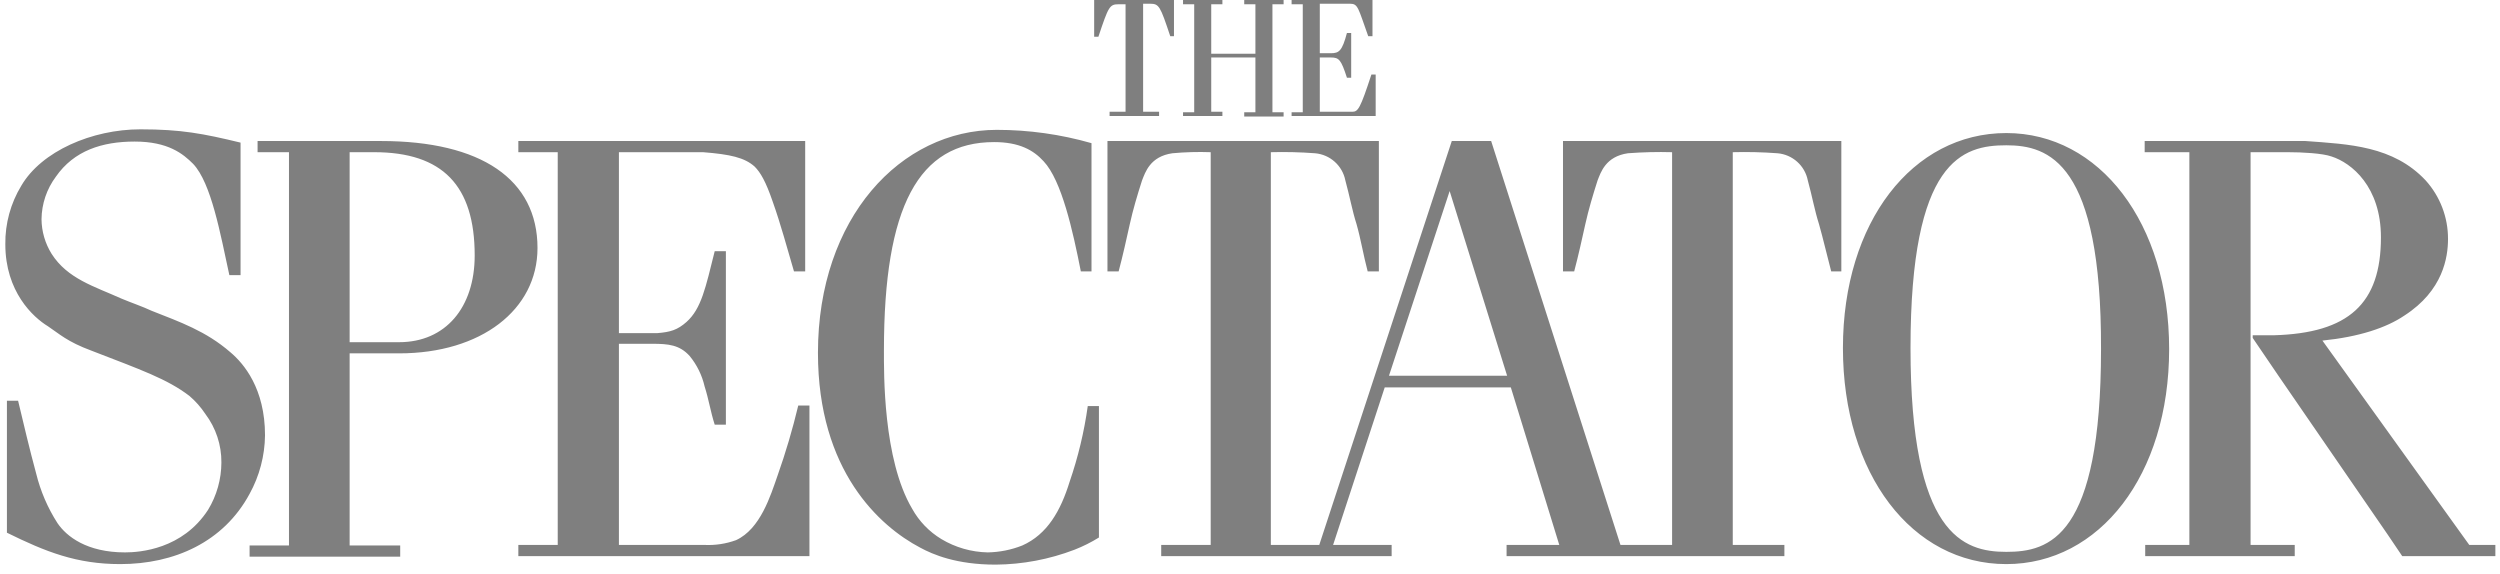 <?xml version="1.0" encoding="UTF-8"?>
<svg width="122px" height="28px" viewBox="0 0 122 28" version="1.1" xmlns="http://www.w3.org/2000/svg" xmlns:xlink="http://www.w3.org/1999/xlink">
    <!-- Generator: Sketch 59.1 (86144) - https://sketch.com -->
    <title>download (1)</title>
    <desc>Created with Sketch.</desc>
    <g id="parterns_logo" stroke="none" stroke-width="1" fill="none" fill-rule="evenodd">
        <g id="thespectator" transform="translate(-26, -30)" fill="#7F7F7F" fill-rule="nonzero">
            <g id="download-(1)" transform="translate(26, 30)">
                <path d="M120.501,26.593 L121.774,26.593 L121.774,27.139 L117.229,27.139 L116.528,26.1 L111.204,18.361 L109.932,16.491 L109.932,16.361 L110.97,16.361 C114.606,16.257 116.19,14.829 116.19,11.583 C116.19,9.116 114.762,7.947 113.775,7.635 C113.334,7.479 112.347,7.427 111.646,7.427 L109.828,7.427 L109.828,26.593 L111.983,26.593 L111.983,27.139 L104.686,27.139 L104.686,26.593 L106.841,26.593 L106.841,7.427 L104.66,7.427 L104.66,6.882 L112.503,6.882 C114.632,7.038 116.788,7.116 118.372,8.804 C119.078,9.587 119.467,10.606 119.463,11.661 C119.463,12.544 119.229,14.18 117.333,15.4 C116.45,15.998 115.126,16.439 113.334,16.621 L120.501,26.593 Z M97.907,7.09 C95.778,7.09 93.233,7.791 93.233,16.984 C93.233,26.1 95.804,26.931 97.907,26.931 C100.011,26.931 102.53,26.23 102.53,17.036 C102.556,7.921 99.985,7.09 97.907,7.09 M97.907,6.493 C102.452,6.493 105.854,10.881 105.854,17.036 C105.854,23.191 102.452,27.528 97.907,27.528 C93.311,27.528 89.935,23.139 89.935,16.984 C89.935,10.83 93.337,6.493 97.907,6.493 M73.547,18.335 L70.743,9.323 L67.782,18.335 L73.547,18.335 Z M67.574,18.906 L65.055,26.593 L67.912,26.593 L67.912,27.139 L56.667,27.139 L56.667,26.593 L59.082,26.593 L59.082,7.427 C58.458,7.405 57.834,7.422 57.212,7.479 C56.121,7.635 55.888,8.414 55.732,8.804 C55.498,9.531 55.29,10.232 55.135,10.933 C54.979,11.635 54.797,12.466 54.589,13.245 L54.044,13.245 L54.044,6.882 L67.289,6.882 L67.289,13.245 L66.743,13.245 C66.536,12.466 66.406,11.661 66.198,10.933 C65.99,10.284 65.86,9.557 65.653,8.804 C65.51,8.081 64.906,7.541 64.172,7.479 C63.455,7.425 62.736,7.408 62.017,7.427 L62.017,26.593 L64.38,26.593 L70.847,6.882 L72.768,6.882 L79.079,26.593 L81.598,26.593 L81.598,7.427 C80.879,7.407 80.16,7.425 79.443,7.479 C78.352,7.635 78.118,8.414 77.962,8.804 C77.729,9.531 77.521,10.232 77.365,10.933 C77.209,11.635 77.027,12.466 76.82,13.245 L76.274,13.245 L76.274,6.882 L89.857,6.882 L89.857,13.245 L89.363,13.245 C89.156,12.466 88.974,11.661 88.766,10.933 C88.558,10.284 88.428,9.557 88.221,8.804 C88.078,8.081 87.474,7.541 86.74,7.479 C86.014,7.425 85.286,7.408 84.559,7.427 L84.559,26.593 L87.078,26.593 L87.078,27.139 L73.521,27.139 L73.521,26.593 L76.093,26.593 L73.729,18.906 L67.574,18.906 Z M52.745,13.245 C52.356,11.271 51.81,8.804 50.927,7.869 C50.434,7.324 49.733,6.934 48.512,6.934 C44.824,6.934 43.136,10.076 43.136,17.088 C43.136,18.179 43.084,22.412 44.513,24.827 C44.851,25.437 45.344,25.948 45.941,26.308 C46.625,26.717 47.404,26.941 48.201,26.957 C48.779,26.947 49.351,26.833 49.889,26.619 C51.109,26.074 51.759,24.931 52.2,23.503 C52.612,22.305 52.908,21.07 53.083,19.815 L53.628,19.815 L53.628,26.23 C53.249,26.465 52.849,26.665 52.434,26.827 C51.206,27.297 49.904,27.543 48.59,27.554 C46.668,27.554 45.526,27.061 44.902,26.723 C42.929,25.684 39.916,22.984 39.916,17.218 C39.916,10.622 43.967,6.337 48.642,6.337 C50.206,6.337 51.762,6.556 53.265,6.986 L53.265,13.245 L52.745,13.245 Z M38.955,19.789 L39.501,19.789 L39.501,27.139 L25.295,27.139 L25.295,26.593 L27.217,26.593 L27.217,7.427 L25.295,7.427 L25.295,6.882 L39.293,6.882 L39.293,13.245 L38.747,13.245 C38.41,12.102 38.098,10.933 37.709,9.843 C37.371,8.856 37.111,8.414 36.826,8.129 C36.332,7.687 35.631,7.531 34.307,7.427 L30.203,7.427 L30.203,16.257 L32.073,16.257 C32.722,16.205 33.06,16.101 33.501,15.712 C34.229,15.063 34.436,14.024 34.878,12.258 L35.423,12.258 L35.423,20.724 L34.878,20.724 C34.67,20.075 34.592,19.504 34.384,18.854 C34.259,18.312 34.01,17.805 33.657,17.374 C33.164,16.829 32.619,16.777 31.839,16.777 L30.203,16.777 L30.203,26.593 L34.384,26.593 C34.906,26.617 35.426,26.538 35.917,26.36 C37.111,25.814 37.605,24.178 37.942,23.217 C38.34,22.093 38.678,20.949 38.955,19.789 M18.257,7.427 L17.062,7.427 L17.062,16.699 L19.478,16.699 C21.737,16.699 23.165,15.011 23.165,12.466 C23.165,9.064 21.607,7.427 18.257,7.427 M19.478,17.244 L17.062,17.244 L17.062,26.619 L19.53,26.619 L19.53,27.165 L12.18,27.165 L12.18,26.619 L14.102,26.619 L14.102,7.427 L12.57,7.427 L12.57,6.882 L18.595,6.882 C23.477,6.882 26.23,8.752 26.23,12.102 C26.23,15.115 23.477,17.244 19.478,17.244 M12.18,24.1 C10.907,26.464 8.492,27.528 5.869,27.528 C3.74,27.528 2.233,26.931 0.338,25.996 L0.338,19.556 L0.883,19.556 C1.169,20.75 1.428,21.867 1.766,23.113 C1.977,23.97 2.328,24.786 2.805,25.529 C3.246,26.178 4.233,26.957 6.103,26.957 C6.83,26.957 8.908,26.801 10.154,24.879 C10.578,24.183 10.802,23.383 10.804,22.568 C10.811,21.716 10.537,20.886 10.024,20.205 C9.807,19.876 9.545,19.579 9.245,19.322 C8.155,18.491 6.882,18.049 4.467,17.114 C3.272,16.673 2.883,16.283 2.337,15.92 C1.61,15.478 0.26,14.232 0.26,11.92 C0.247,10.914 0.517,9.924 1.039,9.064 C2.026,7.376 4.493,6.311 6.856,6.311 C8.83,6.311 9.921,6.519 11.739,6.96 L11.739,13.427 L11.193,13.427 C10.752,11.401 10.31,8.934 9.427,7.999 C8.934,7.505 8.207,6.908 6.57,6.908 C4.986,6.908 3.61,7.35 2.727,8.622 C2.279,9.223 2.034,9.95 2.026,10.7 C2.032,11.297 2.203,11.881 2.519,12.388 C3.298,13.608 4.597,13.972 5.921,14.569 C6.415,14.777 6.96,14.959 7.401,15.167 C8.778,15.712 10.05,16.153 11.245,17.192 C11.894,17.738 12.933,18.958 12.933,21.244 C12.921,22.243 12.663,23.225 12.18,24.1 M63.03,5.48 L63.575,5.48 L63.575,0.208 L63.03,0.208 L63.03,0 L66.977,0 L66.977,1.766 L66.769,1.766 C66.276,0.39 66.276,0.182 65.886,0.182 L64.406,0.182 L64.406,2.597 L64.951,2.597 C65.341,2.597 65.497,2.493 65.73,1.61 L65.938,1.61 L65.938,3.792 L65.73,3.792 C65.445,2.909 65.341,2.805 64.951,2.805 L64.406,2.805 L64.406,5.454 L65.99,5.454 C66.276,5.454 66.38,5.298 66.925,3.636 L67.133,3.636 L67.133,5.661 L63.03,5.661 L63.03,5.48 Z M57.732,5.48 L58.277,5.48 L58.277,0.208 L57.732,0.208 L57.732,0 L59.653,0 L59.653,0.208 L59.108,0.208 L59.108,2.623 L61.264,2.623 L61.264,0.208 L60.718,0.208 L60.718,0 L62.64,0 L62.64,0.208 L62.095,0.208 L62.095,5.48 L62.64,5.48 L62.64,5.687 L60.718,5.687 L60.718,5.48 L61.264,5.48 L61.264,2.805 L59.108,2.805 L59.108,5.454 L59.653,5.454 L59.653,5.661 L57.732,5.661 L57.732,5.48 Z M57.108,1.766 C56.615,0.286 56.563,0.182 56.121,0.182 L55.784,0.182 L55.784,5.454 L56.563,5.454 L56.563,5.661 L54.148,5.661 L54.148,5.454 L54.927,5.454 L54.927,0.208 L54.589,0.208 C54.148,0.208 54.096,0.312 53.602,1.792 L53.395,1.792 L53.395,0 L57.29,0 L57.29,1.766 L57.108,1.766 Z" id="Shape"></path>
            </g>
        </g>
    </g>
</svg>